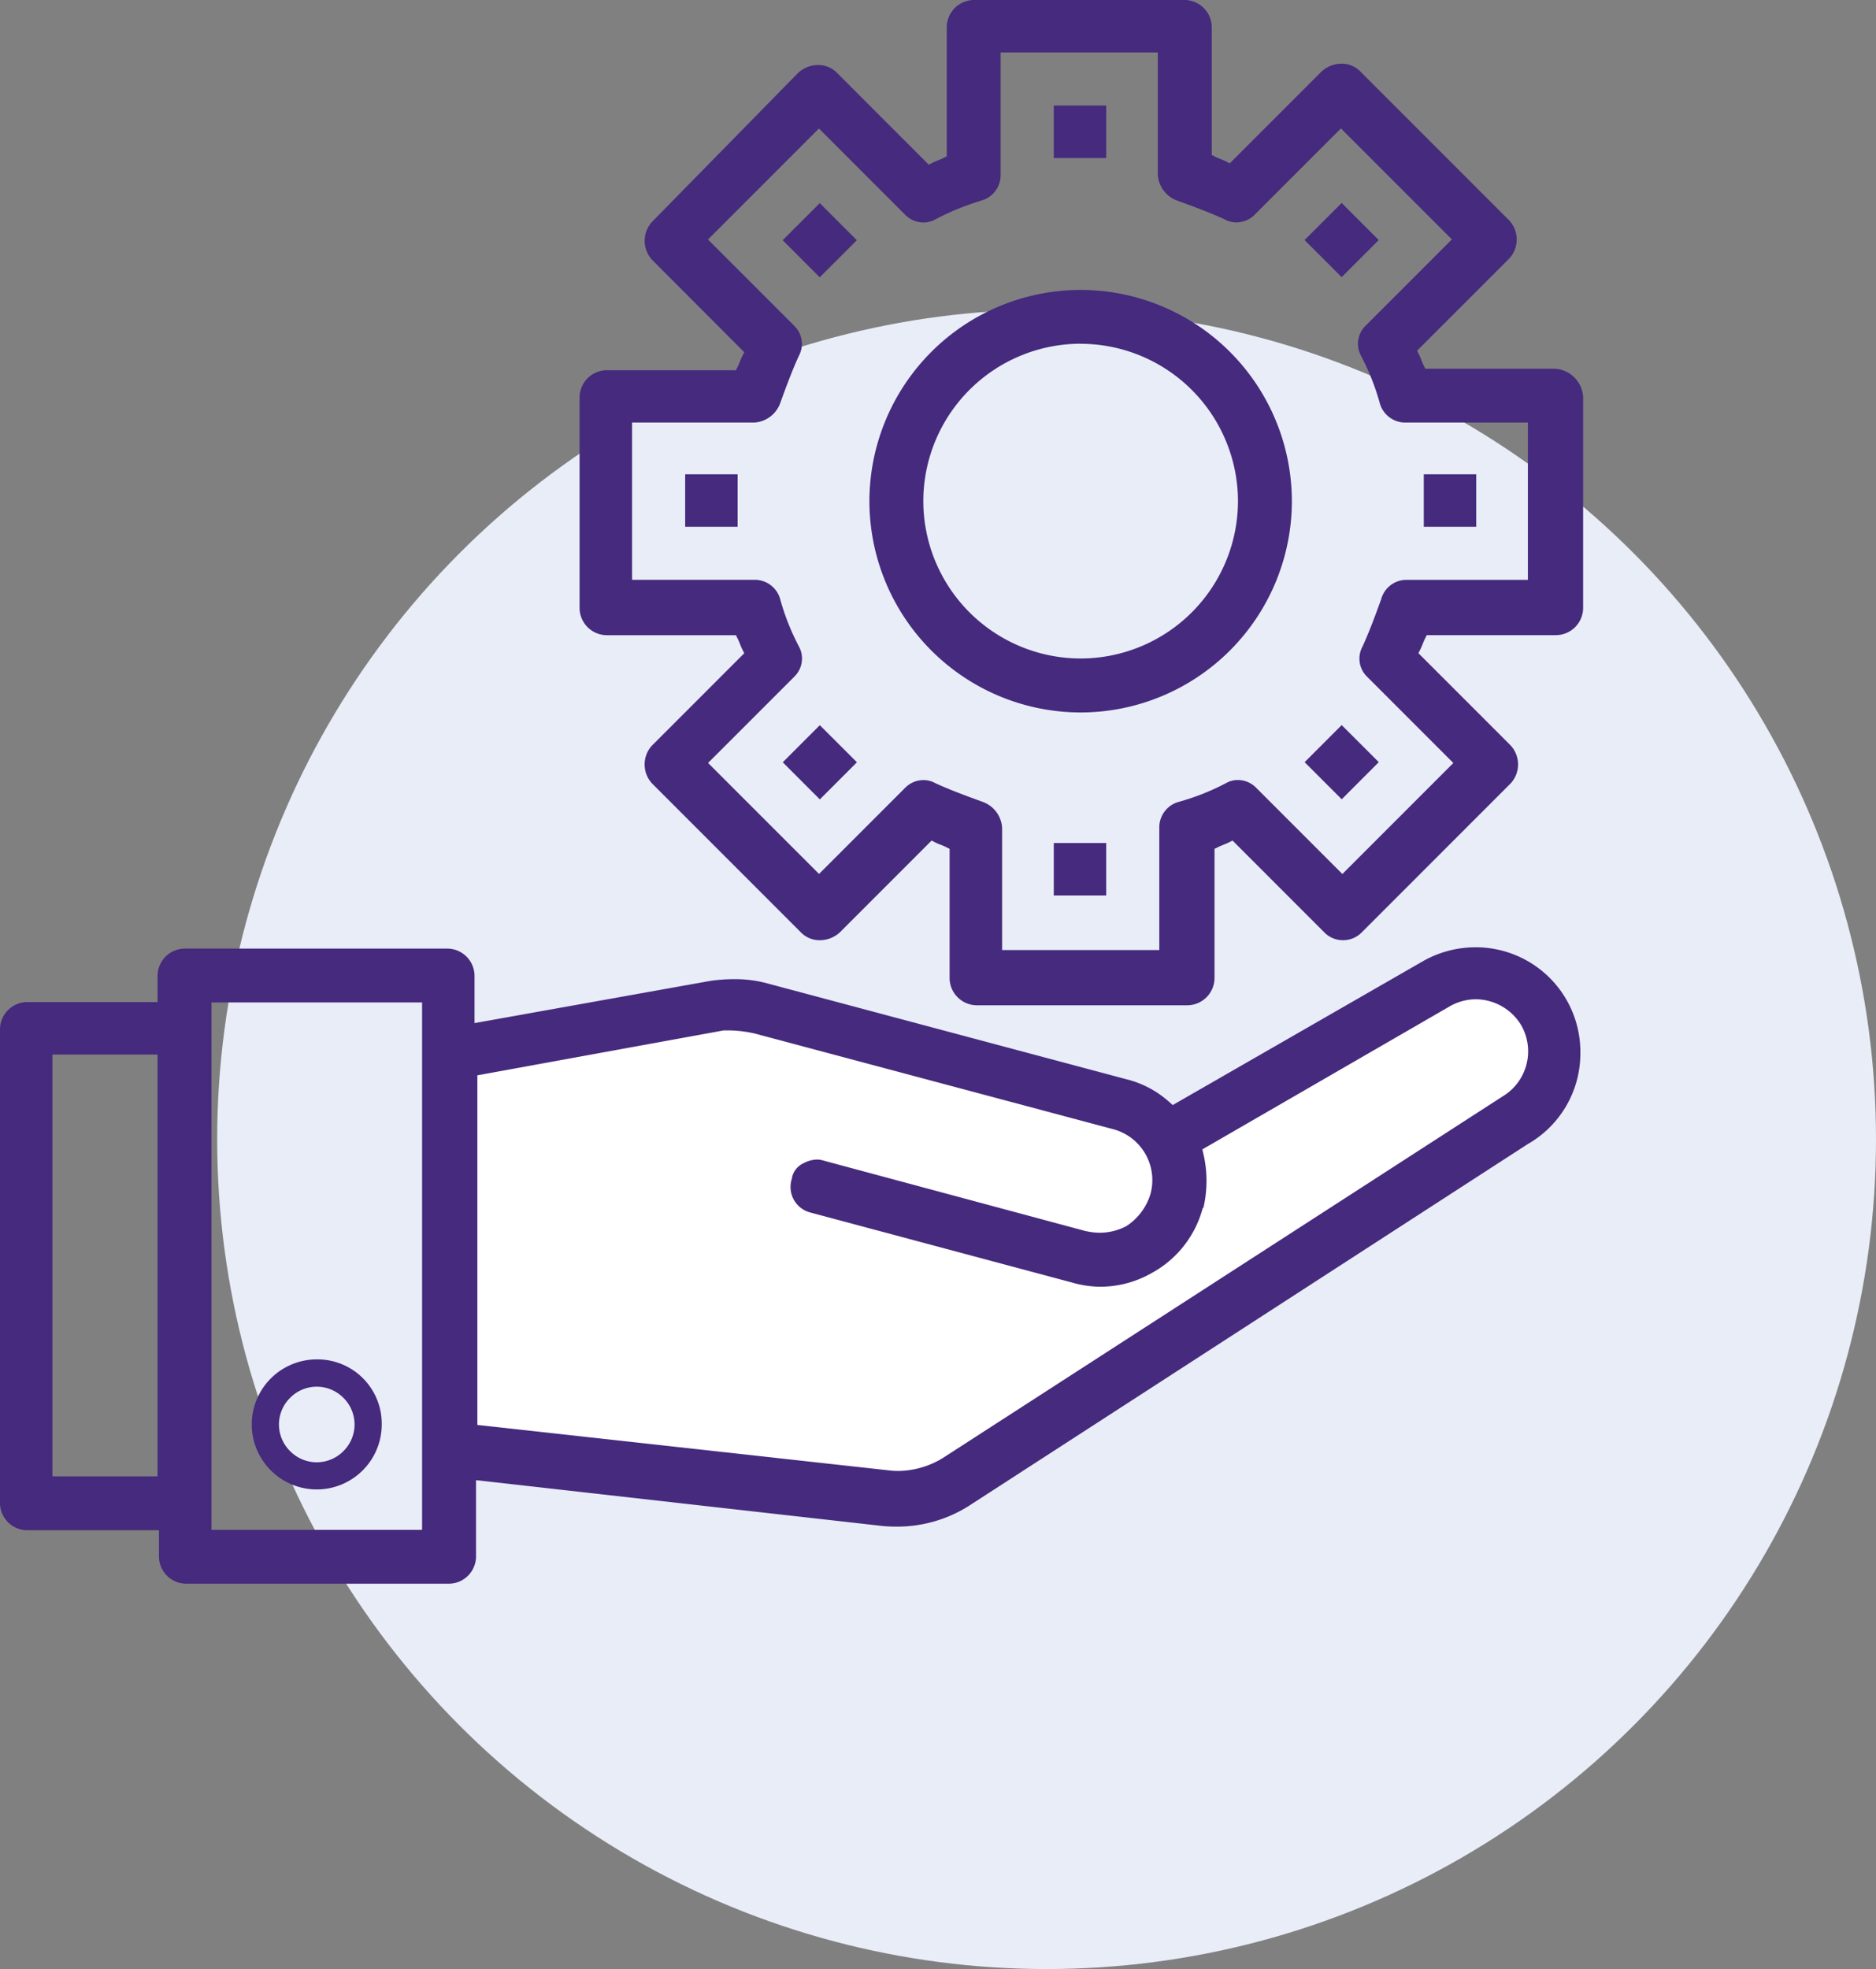 <svg xmlns="http://www.w3.org/2000/svg" width="109.7" height="115.1" viewBox="0 0 109.7 115.1"><rect x="0" y="0" width="109.7" height="115.1" fill="#808080" stroke="none"/><g transform="translate(-11.7 -9.7)"><circle cx="48.5" cy="48.5" r="48.5" transform="translate(24.4 27.8)" fill="#e9edf8"/><g transform="translate(8 4.5)"><path d="M35.4,79.47l18.346-3.538,21.884,7.4,9.79-3.126S97.185,72.23,99.077,74.7c1.974,2.55.823,8.8-7.98,13.9-8.8,5.183-29.124,16.7-29.124,16.7l-26.409-2.386Z" transform="translate(-5.691 -12.309)" fill="#fff"/><g transform="translate(3.3 4.8)"><path d="M-901.292-691.491h-15.385a1.6,1.6,0,0,1-1.575-1.575v-1.552h-7.722a1.6,1.6,0,0,1-1.574-1.575v-27.724a1.6,1.6,0,0,1,1.574-1.574h7.64v-1.552a1.6,1.6,0,0,1,1.574-1.574h15.385a1.6,1.6,0,0,1,1.575,1.574v2.782l13.791-2.469a9.991,9.991,0,0,1,1.4-.1,7.156,7.156,0,0,1,1.966.257l20.986,5.6.005,0a5.872,5.872,0,0,1,2.464,1.31l.215.192,14.567-8.372a6.223,6.223,0,0,1,3.089-.85,6.116,6.116,0,0,1,6.182,6.181,6.1,6.1,0,0,1-3.087,5.328L-870.9-696.037a7.829,7.829,0,0,1-4.246,1.208c-.245,0-.5-.011-.766-.033l-23.8-2.682v4.478A1.6,1.6,0,0,1-901.292-691.491Zm-13.892-33.978v30.829h12.317v-30.829Zm-9.3,3.044v24.658h6.148v-24.658Zm39.2-1.4-14.35,2.616v20.437l24.214,2.672h.008c.132.011.262.017.384.017a5.084,5.084,0,0,0,2.572-.731l32.749-21.147a3.075,3.075,0,0,0,1.124-4.155l-.005-.01a3.127,3.127,0,0,0-2.656-1.529,3.088,3.088,0,0,0-1.507.4l-14.489,8.375.067.288a6.959,6.959,0,0,1,0,3.106l-.048.048-.029.1a6.105,6.105,0,0,1-2.856,3.632l-.005,0a6.06,6.06,0,0,1-3.064.854,6,6,0,0,1-1.645-.234L-880.2-713.2a1.543,1.543,0,0,1-1.044-1.966l.007-.026,0-.026a1.191,1.191,0,0,1,.689-.859,1.726,1.726,0,0,1,.774-.209,1.254,1.254,0,0,1,.4.066l15.325,4.12.017,0a3.687,3.687,0,0,0,.8.092,3.326,3.326,0,0,0,1.519-.372l.028-.013.026-.018a3.416,3.416,0,0,0,1.388-1.869,3.081,3.081,0,0,0-2.166-3.776l-20.988-5.6-.006,0a7.1,7.1,0,0,0-1.813-.176Z" transform="translate(927.948 784.467)" fill="#452a7d"/><path d="M-892-669.937h-12.341a1.6,1.6,0,0,1-1.574-1.574v-7.57l-.221-.11c-.094-.047-.2-.091-.308-.134l-.01,0c-.1-.039-.192-.076-.258-.11l-.257-.129-5.379,5.379a1.736,1.736,0,0,1-1.155.445,1.518,1.518,0,0,1-1.085-.437l-8.713-8.713a1.635,1.635,0,0,1-.008-2.239l5.387-5.387-.129-.257c-.034-.066-.071-.16-.11-.258l-.012-.03c-.04-.1-.081-.2-.125-.288l-.11-.221h-7.57a1.6,1.6,0,0,1-1.574-1.574v-12.341a1.6,1.6,0,0,1,1.574-1.574h7.57l.11-.221c.046-.092.089-.2.13-.3l.007-.018c.035-.088.075-.189.11-.257l.129-.257L-923.3-713.5a1.638,1.638,0,0,1-.005-2.242l8.547-8.712a1.741,1.741,0,0,1,1.153-.445,1.52,1.52,0,0,1,1.085.438l5.386,5.387.258-.13c.061-.03.149-.066.233-.1l.024-.01c.107-.042.22-.088.318-.137l.221-.111v-7.569A1.6,1.6,0,0,1-904.5-728.7h12.34a1.6,1.6,0,0,1,1.575,1.574v7.487l.22.111c.094.047.2.09.319.137.093.036.189.075.257.11l.258.129,5.378-5.378a1.737,1.737,0,0,1,1.155-.446,1.52,1.52,0,0,1,1.085.438l8.712,8.713a1.634,1.634,0,0,1,.008,2.239l-5.386,5.386.129.258c.033.067.072.164.107.249l0,.008c.039.1.086.218.137.319l.111.221h7.569a1.746,1.746,0,0,1,1.657,1.672v12.326a1.6,1.6,0,0,1-1.574,1.574h-7.57l-.11.221c-.046.091-.088.2-.13.3l-.008.02c-.035.088-.075.189-.11.257l-.129.257,5.379,5.379a1.635,1.635,0,0,1,.008,2.239l-8.721,8.721a1.506,1.506,0,0,1-1.075.437,1.506,1.506,0,0,1-1.075-.437l-5.386-5.387-.258.129c-.068.035-.165.073-.257.11l-.018.007c-.1.042-.208.084-.3.13l-.221.11v7.57A1.6,1.6,0,0,1-892-669.937ZM-907.44-683.1a1.413,1.413,0,0,1,.688.178l.029.014c.91.414,1.829.748,2.717,1.071l.021.008a1.721,1.721,0,0,1,1.141,1.518v7.146h9.192v-7.146a1.543,1.543,0,0,1,1.105-1.507,13.874,13.874,0,0,0,2.787-1.1l.015-.008a1.4,1.4,0,0,1,.688-.178,1.5,1.5,0,0,1,1.056.44l5.054,5.054,6.489-6.489-5.054-5.054a1.471,1.471,0,0,1-.262-1.744l.014-.029c.422-.929.757-1.852,1.081-2.744l.007-.022a1.528,1.528,0,0,1,1.427-1.113h7.146V-704h-7.146a1.543,1.543,0,0,1-1.507-1.105,13.807,13.807,0,0,0-1.1-2.787l-.008-.015a1.471,1.471,0,0,1,.263-1.744l5.054-5.054-6.489-6.489-5.054,5.054a1.506,1.506,0,0,1-1.057.44,1.414,1.414,0,0,1-.688-.178l-.029-.014c-.917-.417-1.842-.753-2.737-1.079a1.721,1.721,0,0,1-1.142-1.518v-7.146h-9.192v7.146a1.542,1.542,0,0,1-1.109,1.508,15.261,15.261,0,0,0-2.7,1.1l-.016.008a1.392,1.392,0,0,1-.688.178,1.506,1.506,0,0,1-1.057-.44l-5.054-5.054-6.489,6.489,5.054,5.054a1.471,1.471,0,0,1,.263,1.744l-.014.029c-.417.918-.753,1.843-1.079,2.737A1.723,1.723,0,0,1-917.336-704h-7.146v9.192h7.146a1.542,1.542,0,0,1,1.507,1.105,13.8,13.8,0,0,0,1.1,2.787l.008.015a1.471,1.471,0,0,1-.263,1.744l-5.054,5.054,6.489,6.489,5.054-5.054A1.506,1.506,0,0,1-907.44-683.1Z" transform="translate(961.843 729.1)" fill="#452a7d"/><path d="M-915.2-704a12.366,12.366,0,0,1-12.352-12.352A12.366,12.366,0,0,1-915.2-728.7a12.366,12.366,0,0,1,12.352,12.352A12.366,12.366,0,0,1-915.2-704Zm0-21.555a9.213,9.213,0,0,0-9.2,9.2,9.213,9.213,0,0,0,9.2,9.2,9.213,9.213,0,0,0,9.2-9.2A9.214,9.214,0,0,0-915.2-725.551Z" transform="translate(978.791 746.047)" fill="#452a7d"/><path d="M-923.753-721.108a3.8,3.8,0,0,1-3.8-3.8,3.8,3.8,0,0,1,3.8-3.8,3.755,3.755,0,0,1,3.8,3.8A3.8,3.8,0,0,1-923.753-721.108Zm0-6.006a2.192,2.192,0,0,0-1.558.652,2.192,2.192,0,0,0-.652,1.558,2.193,2.193,0,0,0,.652,1.558,2.193,2.193,0,0,0,1.558.652,2.2,2.2,0,0,0,1.559-.652,2.193,2.193,0,0,0,.652-1.558,2.192,2.192,0,0,0-.652-1.558A2.2,2.2,0,0,0-923.753-727.114Z" transform="translate(942.675 808.572)" fill="#452a7d"/><path d="M-924.482-725.633h-3.066V-728.7h3.066v3.065Z" transform="translate(989.568 735.27)" fill="#452a7d"/><path d="M-925.048-724.031h0l-2.168-2.168,2.169-2.168,2.168,2.169-2.167,2.167Z" transform="translate(973.383 740.64)" fill="#452a7d"/><path d="M-924.482-725.633h-3.066V-728.7h3.066v3.065Z" transform="translate(968.014 756.825)" fill="#452a7d"/><path d="M-925.049-724.031h0l-2.167-2.168,2.168-2.168,2.169,2.168-2.168,2.168Z" transform="translate(973.388 771.158)" fill="#452a7d"/><path d="M-924.482-725.633h-3.066V-728.7h3.066v3.065Z" transform="translate(989.568 778.379)" fill="#452a7d"/><path d="M-925.048-724.031h0l-2.168-2.168,2.168-2.168,2.169,2.168-2.167,2.168Z" transform="translate(1003.904 771.151)" fill="#452a7d"/><path d="M-924.482-725.633h-3.066V-728.7h3.066v3.065Z" transform="translate(1011.205 756.825)" fill="#452a7d"/><path d="M-925.048-724.031h0l-2.168-2.168,2.169-2.168,2.168,2.169-2.167,2.167Z" transform="translate(1003.901 740.631)" fill="#452a7d"/></g></g></g></svg>